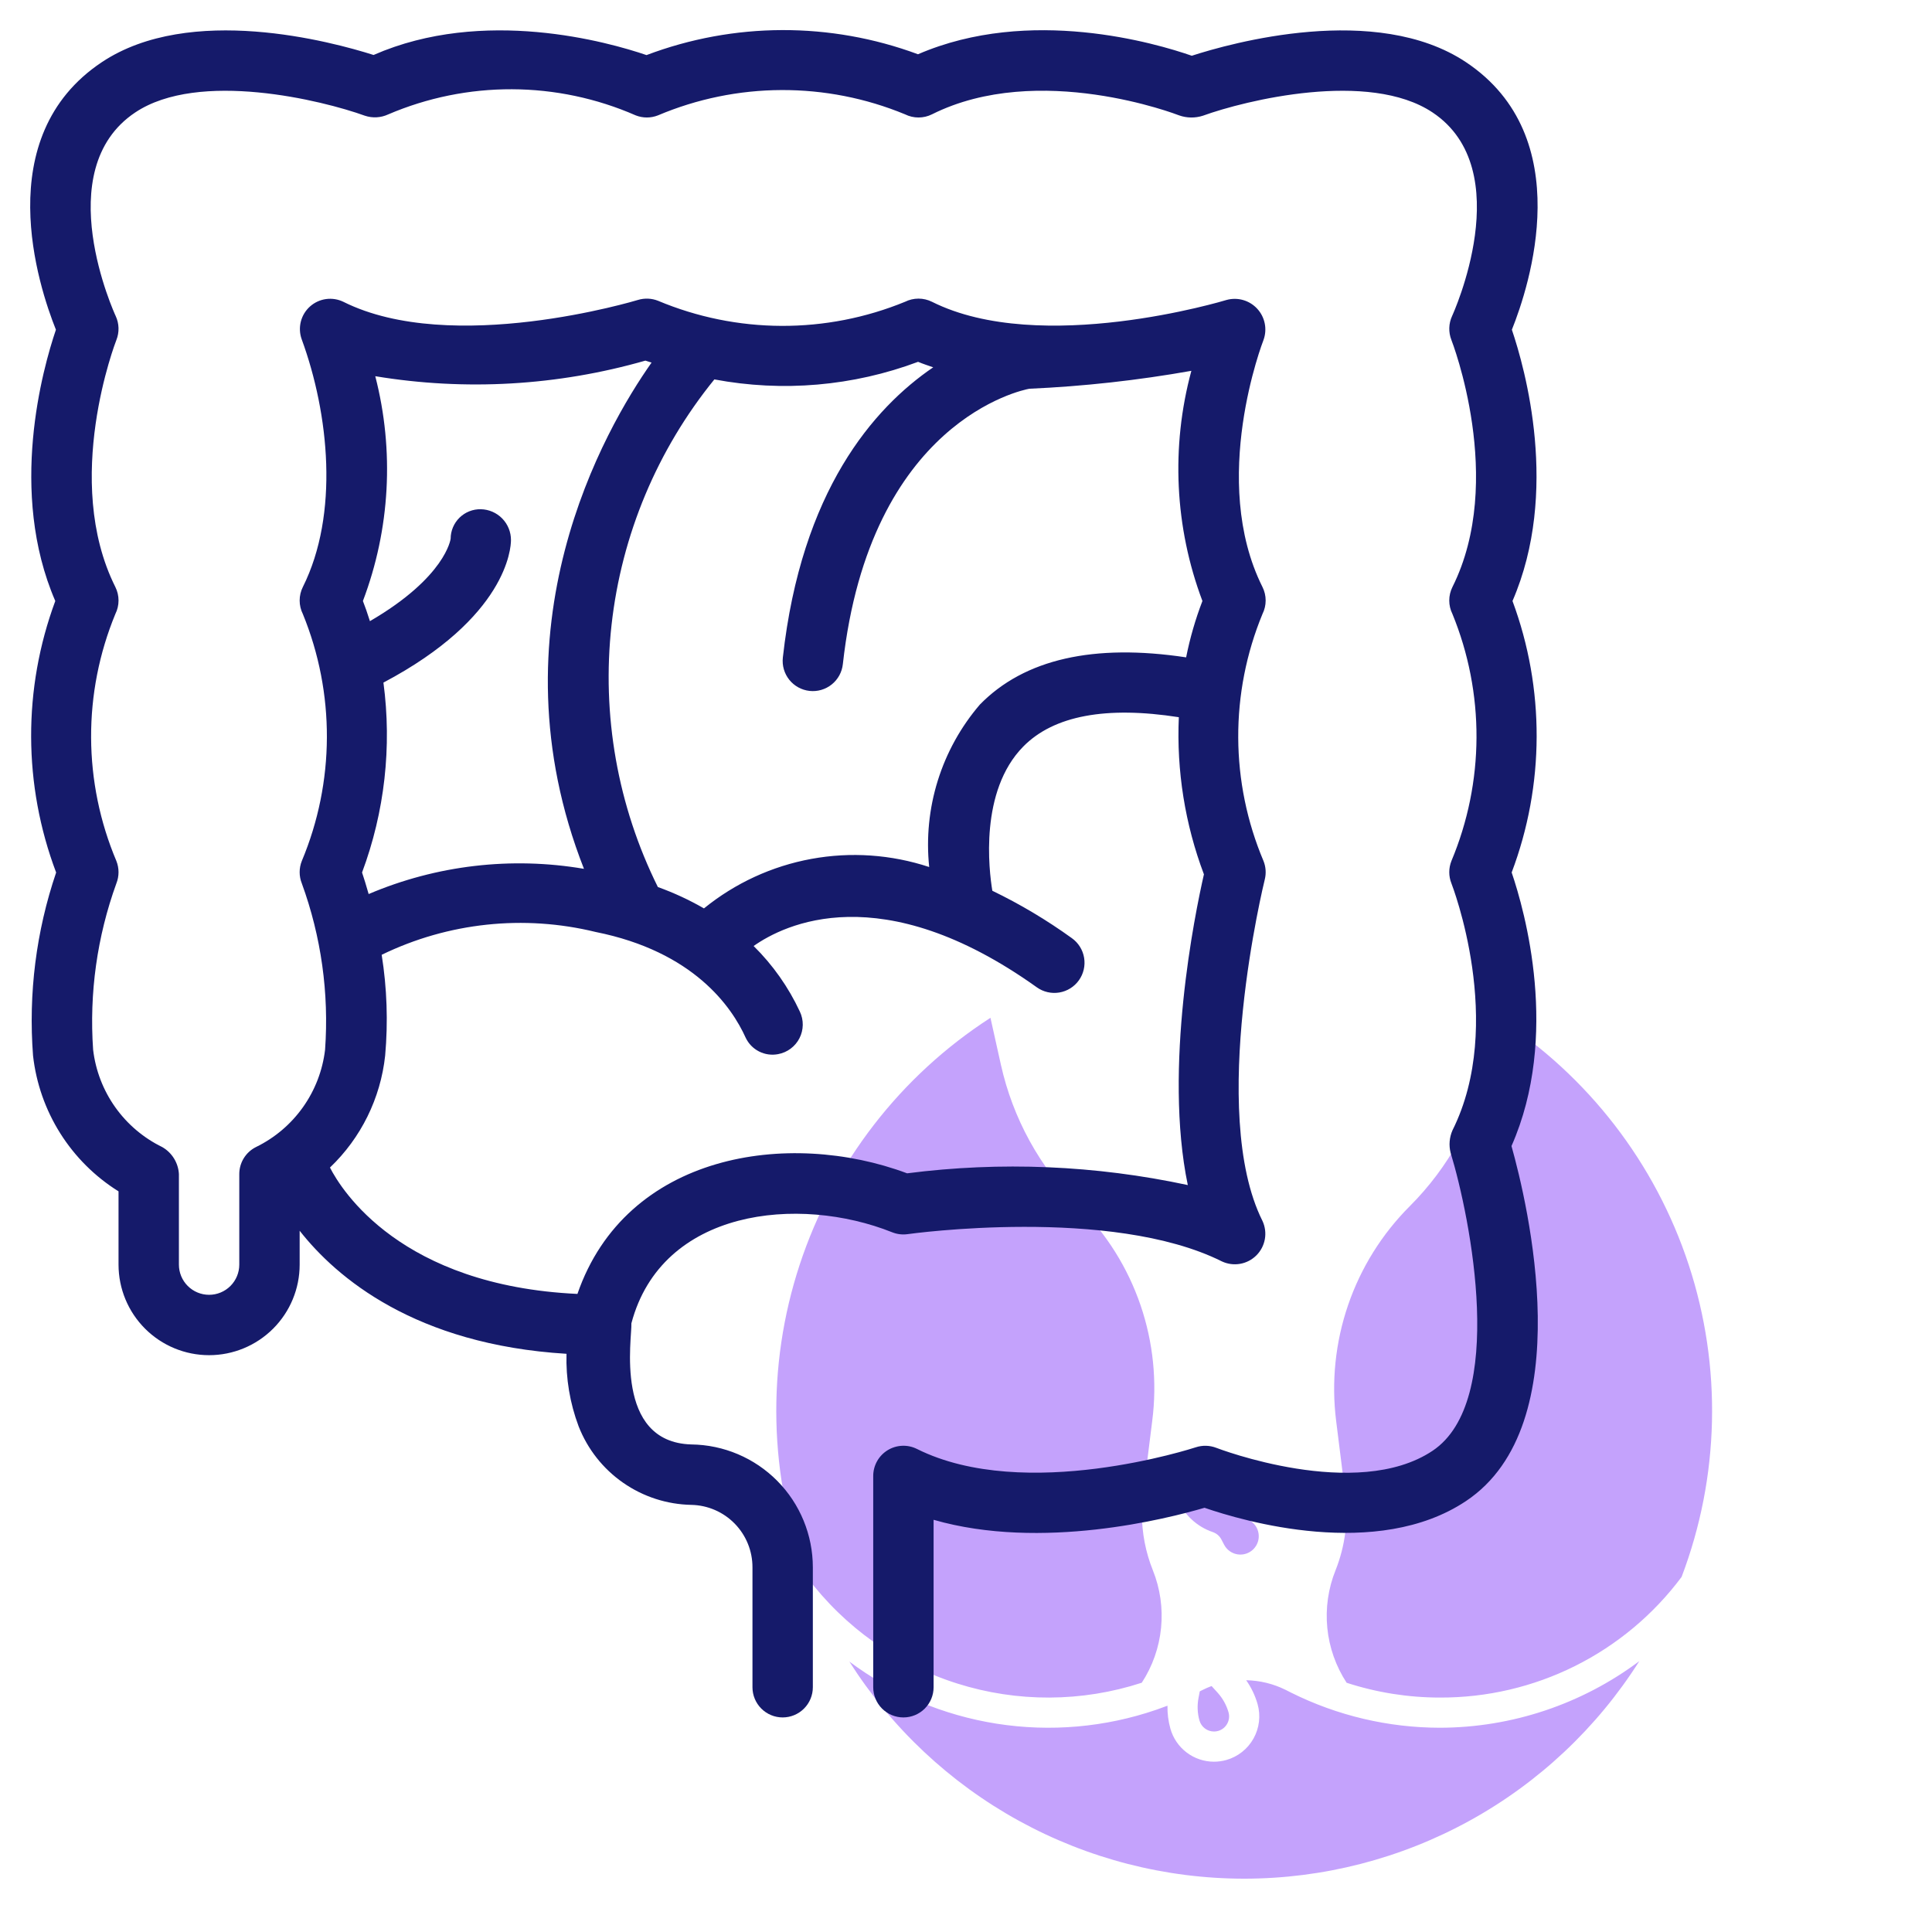 <?xml version="1.0" encoding="UTF-8"?> <svg xmlns="http://www.w3.org/2000/svg" width="512" height="512" viewBox="0 0 512 512" fill="none"> <g clip-path="url(#clip0_135_12)"> <path d="M325.212 456.82C324.695 457.747 323.832 458.43 322.812 458.72C322.457 458.819 322.09 458.869 321.722 458.87C320.851 458.868 320.005 458.584 319.31 458.059C318.616 457.534 318.111 456.797 317.872 455.96C317.326 454.023 317.237 451.987 317.612 450.01L317.952 448.23L318.712 447.85C319.481 447.462 320.273 447.118 321.082 446.82L322.682 448.58C324.028 450.071 325.016 451.85 325.572 453.78C325.715 454.285 325.758 454.814 325.696 455.336C325.634 455.858 325.469 456.362 325.212 456.82ZM311.122 394.94L312.042 387.52L318.882 390.33C320.944 391.178 322.797 392.462 324.315 394.096C325.832 395.729 326.978 397.672 327.672 399.79C327.994 400.774 328.686 401.595 329.602 402.08L331.012 402.82C331.683 403.179 332.261 403.69 332.699 404.313C333.137 404.935 333.423 405.652 333.534 406.405C333.644 407.159 333.577 407.927 333.336 408.65C333.096 409.372 332.689 410.028 332.149 410.565C331.609 411.101 330.951 411.504 330.227 411.74C329.504 411.976 328.734 412.039 327.982 411.924C327.229 411.809 326.514 411.518 325.894 411.077C325.274 410.635 324.766 410.054 324.412 409.38L323.672 407.96C323.192 407.046 322.379 406.352 321.402 406.02C319.288 405.304 317.354 404.141 315.732 402.61C314.111 401.085 312.842 399.225 312.012 397.16L311.122 394.94ZM305.512 416.12C307.457 420.96 308.207 426.197 307.697 431.389C307.187 436.58 305.432 441.571 302.582 445.94C286.703 451.113 269.603 451.187 253.68 446.151C237.757 441.115 223.809 431.223 213.792 417.86C203.717 391.327 203.056 362.139 211.918 335.177C220.781 308.215 238.63 285.112 262.482 269.73L265.242 282.13C268.395 296.333 275.534 309.342 285.822 319.63C293.227 326.983 298.841 335.941 302.227 345.812C305.614 355.682 306.683 366.2 305.352 376.55L302.922 396.01C302.712 397.678 302.609 399.359 302.612 401.04C302.607 406.206 303.591 411.325 305.512 416.12ZM329.722 497.87C308.847 497.862 288.311 492.585 270.019 482.526C251.727 472.468 236.27 457.954 225.082 440.33C236.578 448.923 249.999 454.579 264.178 456.804C278.357 459.03 292.866 457.758 306.442 453.1C307.432 452.76 308.412 452.4 309.392 452.03C309.35 454.091 309.613 456.146 310.172 458.13C310.883 460.642 312.393 462.854 314.473 464.431C316.553 466.008 319.091 466.864 321.702 466.87C322.81 466.869 323.914 466.718 324.982 466.42C328.046 465.553 330.64 463.505 332.194 460.726C333.749 457.947 334.136 454.665 333.272 451.6C332.625 449.339 331.605 447.203 330.252 445.28C333.889 445.345 337.465 446.22 340.722 447.84L342.162 448.57C354.408 454.67 367.9 457.853 381.582 457.87C400.639 457.831 419.175 451.64 434.432 440.22C423.249 457.873 407.787 472.414 389.481 482.493C371.175 492.572 350.619 497.861 329.722 497.87ZM381.582 449.87C373.19 449.87 364.851 448.547 356.872 445.95C354.015 441.58 352.257 436.585 351.747 431.389C351.237 426.194 351.99 420.952 353.942 416.11C356.481 409.734 357.368 402.82 356.522 396.01L354.092 376.55C352.797 366.202 353.883 355.694 357.268 345.829C360.652 335.964 366.246 327.003 373.622 319.63C383.914 309.346 391.054 296.335 394.202 282.13L396.962 269.73C420.818 285.117 438.669 308.228 447.53 335.198C456.391 362.168 455.724 391.362 445.642 417.9C438.207 427.866 428.538 435.95 417.413 441.502C406.288 447.054 394.015 449.92 381.582 449.87Z" fill="#C4A2FC"></path> <path d="M400.56 303.714C413.431 274.531 404.067 241.367 400.608 231.215C409.361 208.046 409.438 182.493 400.827 159.27C413.342 130.348 404.147 97.661 400.663 87.379C405.288 75.848 418.264 36.317 388.506 16.481C364.661 0.58 326.025 11.471 315.836 14.774C306.429 11.499 272.909 1.564 243.28 14.38C220.058 5.764 194.503 5.841 171.335 14.598C161.194 11.138 128.14 1.795 99.002 14.57C87.943 11.056 50.366 0.887 26.975 16.481C-2.787 36.317 10.194 75.848 14.819 87.379C11.331 97.661 2.143 130.348 14.651 159.27C6.041 182.496 6.122 208.052 14.877 231.223C9.578 246.82 7.496 263.33 8.756 279.755C9.577 287.07 12.041 294.105 15.964 300.334C19.887 306.562 25.169 311.823 31.412 315.722V335.137C31.412 341.503 33.941 347.607 38.442 352.108C42.943 356.609 49.047 359.137 55.412 359.137C61.778 359.137 67.882 356.609 72.383 352.108C76.884 347.607 79.412 341.503 79.412 335.137V326.158C89.159 338.58 110.032 356.33 150.13 358.771C149.942 365.322 151.031 371.847 153.338 377.981C155.699 384.024 159.801 389.23 165.125 392.938C170.449 396.646 176.754 398.69 183.24 398.809C187.568 398.901 191.688 400.687 194.712 403.785C197.736 406.882 199.424 411.043 199.412 415.372V447.137C199.412 449.259 200.255 451.294 201.755 452.794C203.256 454.295 205.291 455.137 207.412 455.137C209.534 455.137 211.569 454.295 213.069 452.794C214.569 451.294 215.412 449.259 215.412 447.137V415.372C215.413 406.795 212.031 398.563 206.001 392.464C199.97 386.365 191.778 382.89 183.201 382.794C162.614 382.189 167.538 354.408 167.324 350.702C175.341 320.365 211.632 316.643 236.44 326.567C237.741 327.089 239.157 327.258 240.545 327.059C241.084 326.981 294.404 319.583 323.834 334.294C325.336 334.994 327.018 335.214 328.65 334.926C330.282 334.638 331.786 333.855 332.958 332.683C334.13 331.511 334.913 330.007 335.201 328.375C335.489 326.743 335.268 325.062 334.569 323.559C320.084 294.598 335.022 233.684 335.178 233.075C335.585 231.445 335.467 229.728 334.842 228.169C330.468 217.819 328.191 206.705 328.144 195.469C328.097 184.234 330.281 173.101 334.568 162.715C335.123 161.604 335.412 160.379 335.412 159.137C335.412 157.895 335.123 156.67 334.568 155.559C320.412 127.247 334.701 90.465 334.842 90.098C335.35 88.698 335.464 87.186 335.17 85.725C334.877 84.265 334.188 82.914 333.178 81.819C332.169 80.724 330.877 79.927 329.446 79.516C328.014 79.106 326.498 79.096 325.061 79.489C324.577 79.645 275.795 94.395 246.991 79.981C245.879 79.426 244.654 79.137 243.412 79.137C242.17 79.137 240.945 79.426 239.834 79.981C229.443 84.24 218.313 86.408 207.083 86.361C195.852 86.314 184.741 84.053 174.385 79.708C172.686 79.035 170.809 78.958 169.061 79.489C168.569 79.637 119.78 94.379 90.991 79.981C89.56 79.288 87.955 79.037 86.381 79.258C84.806 79.479 83.333 80.163 82.149 81.224C80.964 82.284 80.122 83.673 79.728 85.213C79.335 86.754 79.408 88.376 79.939 89.875C87.205 109.697 89.915 136.241 80.256 155.559C79.701 156.67 79.412 157.895 79.412 159.137C79.412 160.379 79.701 161.604 80.256 162.715C88.847 183.706 88.749 207.25 79.983 228.169C79.221 230.074 79.221 232.2 79.983 234.106C85.121 248.203 87.222 263.227 86.147 278.192C85.499 283.681 83.483 288.918 80.283 293.424C77.083 297.931 72.803 301.561 67.834 303.981C66.505 304.645 65.387 305.667 64.606 306.931C63.825 308.195 63.412 309.651 63.413 311.137V335.137C63.413 337.259 62.57 339.294 61.069 340.794C59.569 342.295 57.534 343.137 55.413 343.137C53.291 343.137 51.256 342.295 49.756 340.794C48.255 339.294 47.413 337.259 47.413 335.137V311.137C47.33 309.67 46.882 308.247 46.109 306.997C45.336 305.747 44.263 304.71 42.987 303.981C38.019 301.56 33.739 297.93 30.54 293.424C27.341 288.918 25.326 283.68 24.678 278.192C23.629 263.225 25.73 248.203 30.846 234.098C31.601 232.194 31.599 230.073 30.842 228.169C26.468 217.82 24.192 206.705 24.145 195.47C24.098 184.234 26.281 173.101 30.569 162.716C31.124 161.604 31.413 160.379 31.413 159.137C31.413 157.895 31.124 156.67 30.569 155.559C16.413 127.247 30.698 90.466 30.846 90.098C31.249 89.08 31.44 87.99 31.406 86.895C31.373 85.8 31.116 84.723 30.651 83.731C30.471 83.348 12.854 45.122 35.85 29.794C52.713 18.544 85.479 26.606 96.686 30.661C98.712 31.343 100.922 31.222 102.862 30.324C113.231 25.881 124.401 23.611 135.682 23.652C146.963 23.694 158.116 26.048 168.452 30.567C170.357 31.325 172.48 31.325 174.385 30.567C184.733 26.19 195.847 23.912 207.083 23.865C218.318 23.819 229.451 26.003 239.835 30.294C240.946 30.849 242.171 31.137 243.413 31.137C244.655 31.137 245.88 30.849 246.991 30.294C275.288 16.145 312.092 30.427 312.452 30.567C314.498 31.299 316.729 31.332 318.796 30.661C329.991 26.606 362.765 18.544 379.632 29.794C402.507 45.044 384.999 83.364 384.819 83.747C384.362 84.739 384.11 85.813 384.079 86.904C384.048 87.996 384.239 89.083 384.64 90.099C384.78 90.466 399.069 127.247 384.913 155.56C384.358 156.671 384.069 157.896 384.069 159.138C384.069 160.38 384.358 161.605 384.913 162.716C389.168 173.109 391.334 184.239 391.287 195.47C391.24 206.7 388.981 217.812 384.64 228.169C383.882 230.073 383.882 232.195 384.64 234.099C384.78 234.466 399.069 271.247 384.913 299.56C384.101 301.423 383.928 303.502 384.421 305.474C389.757 323.005 399.304 371.364 379.632 384.482C359.436 397.951 322.702 383.833 322.335 383.693C320.588 383.014 318.661 382.965 316.882 383.552C316.444 383.693 271.686 398.326 242.991 383.982C241.771 383.373 240.416 383.086 239.054 383.148C237.692 383.21 236.369 383.618 235.209 384.335C234.049 385.052 233.092 386.053 232.427 387.244C231.763 388.434 231.414 389.775 231.413 391.138V447.138C231.413 449.26 232.256 451.295 233.756 452.795C235.256 454.295 237.291 455.138 239.413 455.138C241.535 455.138 243.57 454.295 245.07 452.795C246.57 451.295 247.413 449.26 247.413 447.138V402.762C276.007 411.005 309.452 402.442 319.21 399.575C329.343 403.075 364.913 413.536 388.507 397.794C418.937 377.509 404.773 318.71 400.56 303.714V303.714ZM189.314 100.547C207.397 103.953 226.068 102.342 243.299 95.887C244.602 96.44 245.965 96.871 247.309 97.341C231.461 108.141 212.37 130.083 207.463 174.255C207.346 175.299 207.435 176.357 207.726 177.367C208.018 178.378 208.506 179.32 209.162 180.142C209.818 180.963 210.63 181.647 211.551 182.155C212.471 182.662 213.483 182.983 214.528 183.099C215.573 183.215 216.631 183.124 217.641 182.831C218.65 182.538 219.592 182.049 220.413 181.391C221.233 180.734 221.916 179.921 222.422 178.999C222.928 178.078 223.247 177.065 223.362 176.02C230.53 111.528 270.952 103.356 272.78 103.02C287.183 102.38 301.528 100.794 315.724 98.273C310.275 118.409 311.3 139.749 318.654 159.27C316.793 164.118 315.349 169.115 314.336 174.208C289.909 170.517 271.494 174.642 259.694 186.7C254.64 192.587 250.841 199.443 248.528 206.848C246.216 214.254 245.44 222.054 246.247 229.77C236.177 226.443 225.431 225.704 215 227.62C204.568 229.536 194.787 234.047 186.557 240.735C182.661 238.489 178.573 236.594 174.342 235.073C163.673 213.576 159.411 189.463 162.066 165.611C164.721 141.758 174.179 119.173 189.314 100.547V100.547ZM101.613 180.893C134.347 163.585 135.413 145.222 135.413 143.137C135.422 140.997 134.589 138.938 133.094 137.406C131.598 135.875 129.561 134.992 127.421 134.95C126.38 134.929 125.346 135.115 124.379 135.498C123.411 135.881 122.529 136.453 121.785 137.18C121.041 137.907 120.449 138.776 120.044 139.734C119.638 140.692 119.428 141.722 119.424 142.762C119.414 142.869 118.109 152.934 98.034 164.613C97.371 162.496 96.725 160.677 96.174 159.27C103.391 140.227 104.536 119.418 99.451 99.698C123.325 103.648 147.777 102.237 171.038 95.567C171.593 95.773 172.121 95.893 172.673 96.088C160.328 113.605 129.705 166.447 154.757 230.249C135.489 226.963 115.684 229.283 97.697 236.932C97.052 234.66 96.434 232.652 95.948 231.223C101.939 215.166 103.885 197.881 101.613 180.893V180.893ZM102.069 279.755C102.864 270.843 102.555 261.867 101.149 253.031C118.767 244.473 138.819 242.333 157.846 246.981C183.849 252.178 193.935 266.861 197.608 275C198.354 276.579 199.604 277.864 201.162 278.653C202.719 279.442 204.495 279.69 206.209 279.357C207.413 279.134 208.549 278.638 209.529 277.906C210.51 277.174 211.31 276.227 211.867 275.137C212.423 274.048 212.722 272.845 212.74 271.621C212.758 270.398 212.495 269.186 211.97 268.081C208.954 261.605 204.806 255.72 199.721 250.703C207.722 245.053 233.471 232.16 274.764 261.645C276.49 262.878 278.635 263.375 280.727 263.026C282.82 262.677 284.688 261.512 285.92 259.786C287.153 258.06 287.65 255.915 287.301 253.822C286.952 251.73 285.787 249.862 284.061 248.629C277.415 243.831 270.361 239.625 262.979 236.06C262.075 230.59 259.54 209.675 271.17 197.848C279.255 189.628 293.16 187.068 312.401 190.067C311.777 204.254 314.04 218.421 319.053 231.707C316.636 242.285 308.322 282.969 314.779 314.055C290.341 308.808 265.188 307.755 240.397 310.942C208.893 299.16 165.898 305.664 153.026 342.902C106.268 340.723 90.517 315.444 87.445 309.412C95.67 301.564 100.85 291.057 102.069 279.755V279.755Z" fill="#151A6A"></path> </g> <defs> <clipPath id="clip0_135_12"> <rect width="512" height="512" fill="white"></rect> </clipPath> </defs> </svg> 